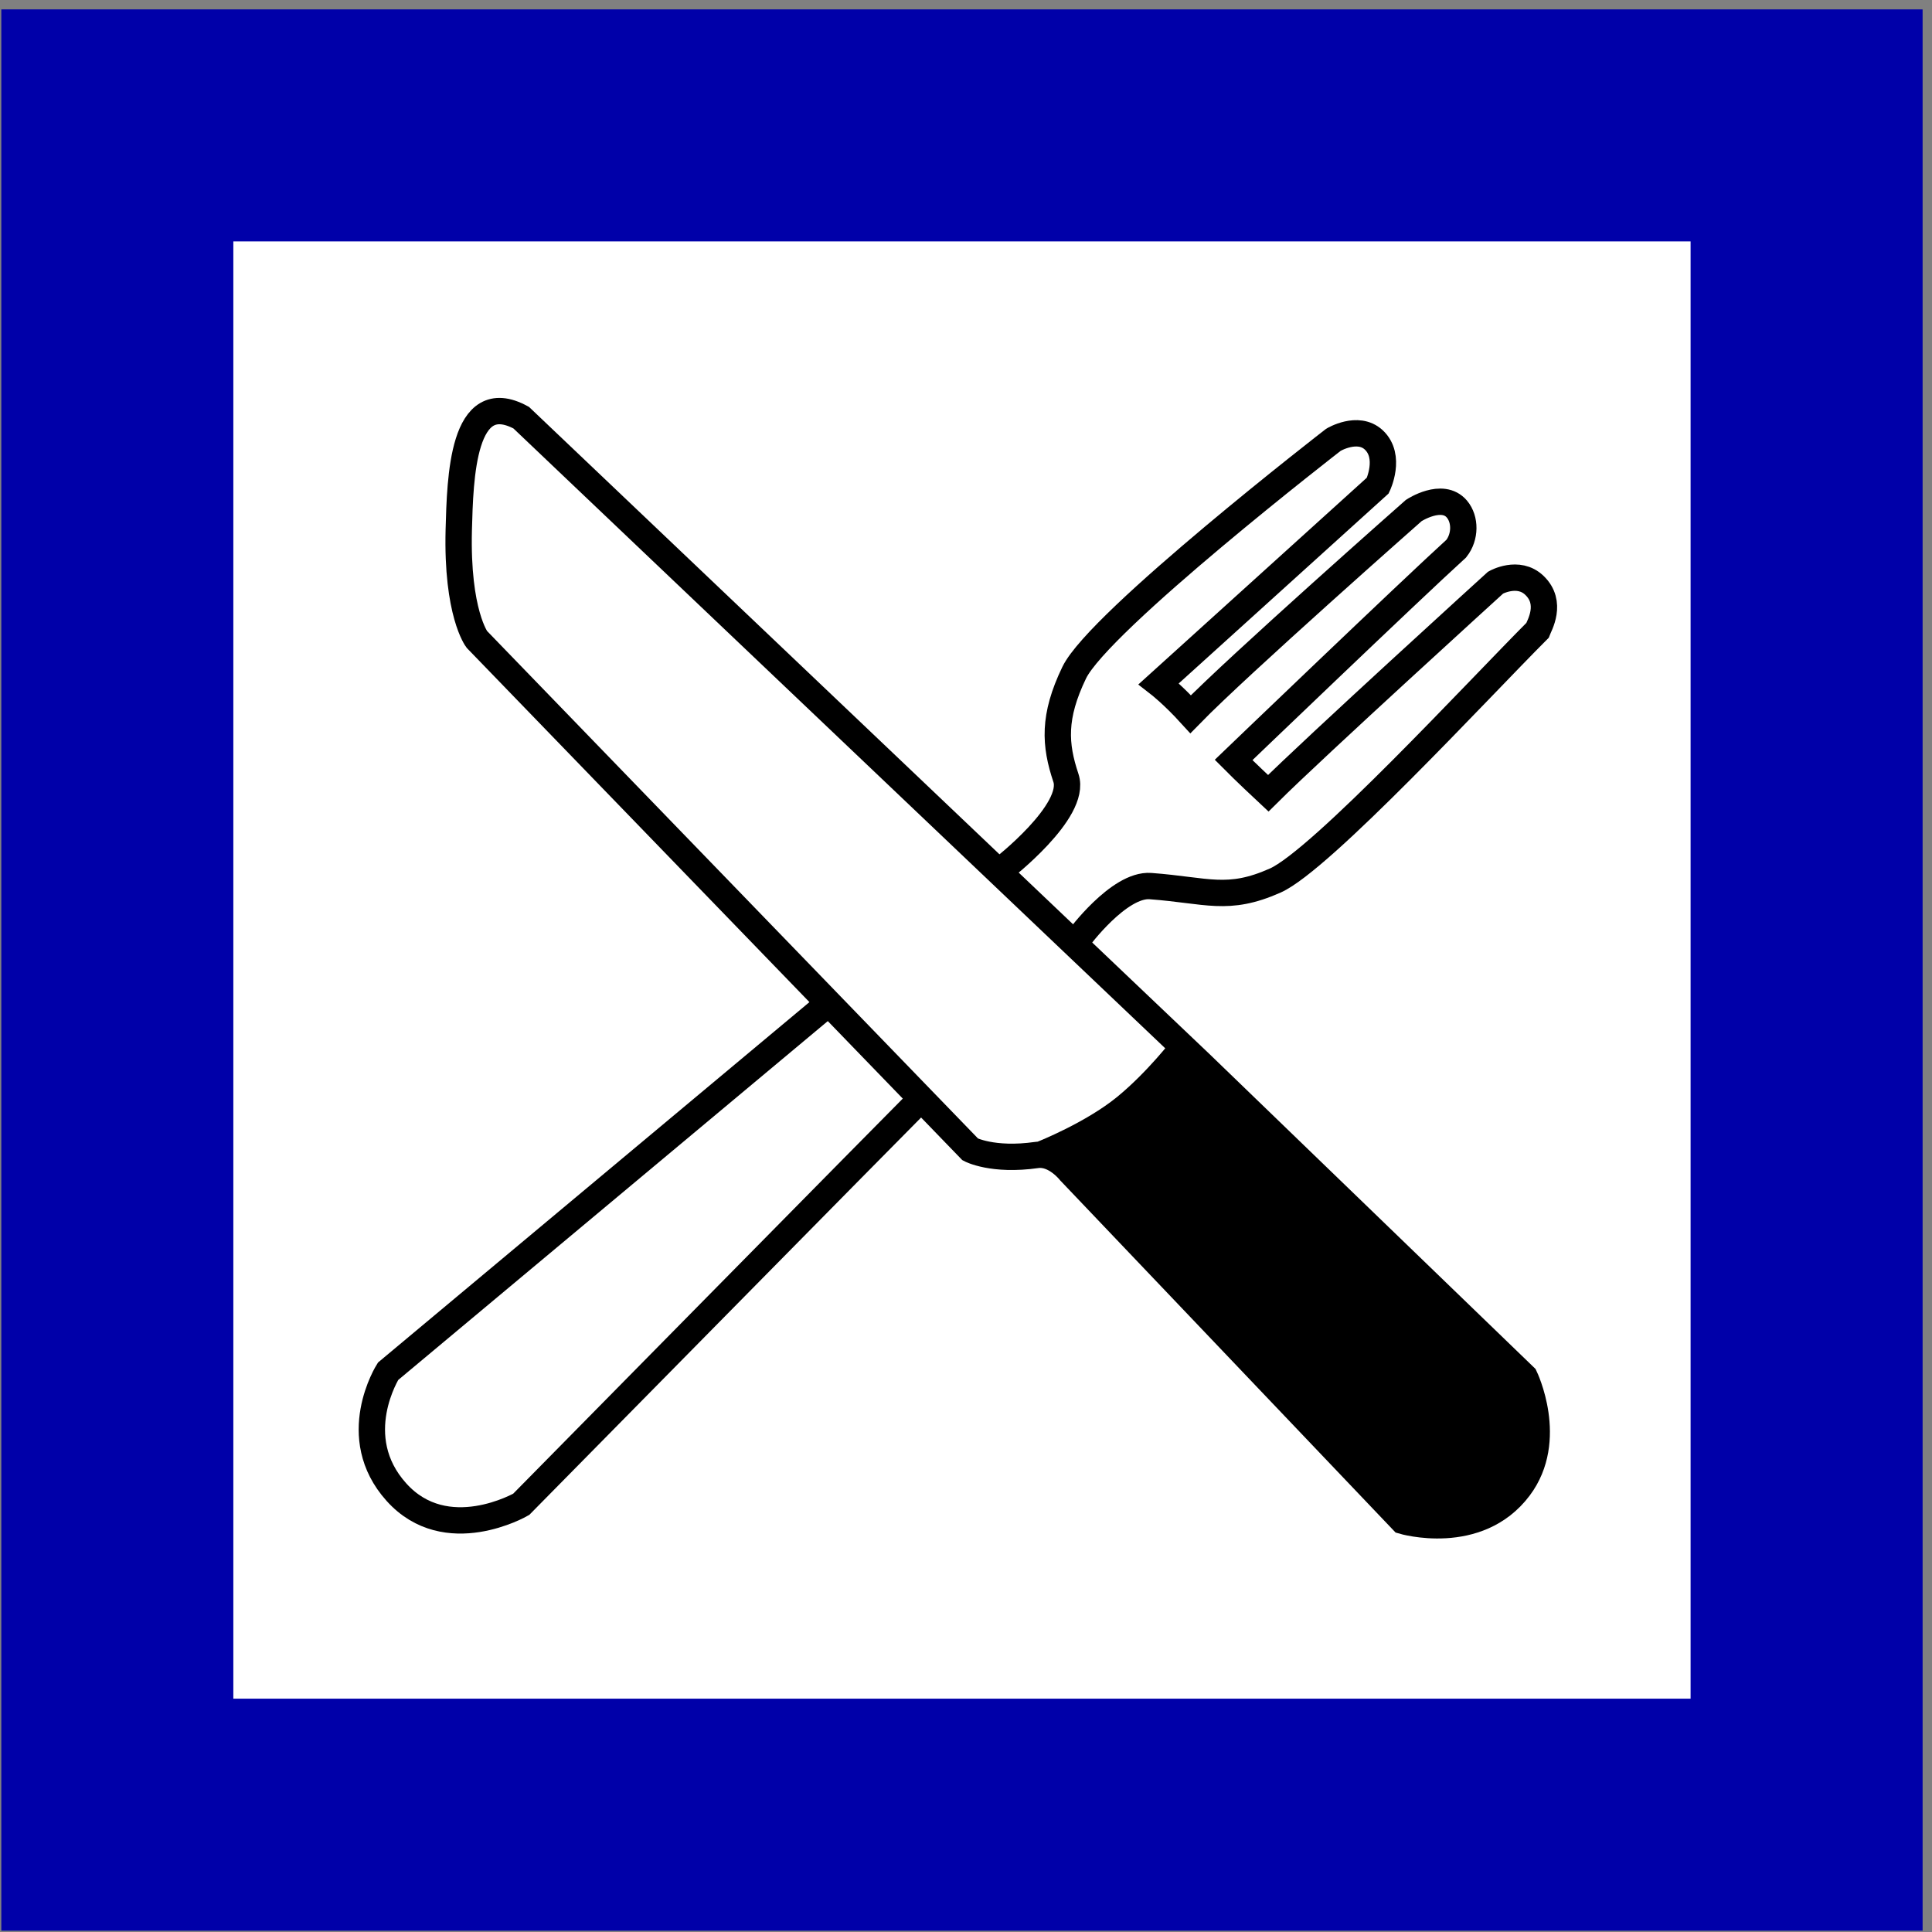 <?xml version="1.0" encoding="UTF-8" standalone="no"?>
<!-- Created with Inkscape (http://www.inkscape.org/) -->
<svg
   xmlns:dc="http://purl.org/dc/elements/1.1/"
   xmlns:cc="http://creativecommons.org/ns#"
   xmlns:rdf="http://www.w3.org/1999/02/22-rdf-syntax-ns#"
   xmlns:svg="http://www.w3.org/2000/svg"
   xmlns="http://www.w3.org/2000/svg"
   xmlns:sodipodi="http://sodipodi.sourceforge.net/DTD/sodipodi-0.dtd"
   xmlns:inkscape="http://www.inkscape.org/namespaces/inkscape"
   width="22"
   height="22"
   id="svg2"
   sodipodi:version="0.32"
   inkscape:version="0.46"
   version="1.0"
   sodipodi:docname="restaurant.svg"
   inkscape:output_extension="org.inkscape.output.svg.inkscape"
   inkscape:export-filename="/home/jeff/projets/navit/icons/png/police.png"
   inkscape:export-xdpi="90"
   inkscape:export-ydpi="90">
  <rect width="100%" height="100%" fill="#808080" stroke="none"/>
  <defs
     id="defs4">
    <inkscape:perspective
       sodipodi:type="inkscape:persp3d"
       inkscape:vp_x="0 : 526.18109 : 1"
       inkscape:vp_y="0 : 1000 : 0"
       inkscape:vp_z="744.09448 : 526.18109 : 1"
       inkscape:persp3d-origin="372.04724 : 350.78739 : 1"
       id="perspective10" />
    <inkscape:perspective
       id="perspective2411"
       inkscape:persp3d-origin="372.04724 : 350.78739 : 1"
       inkscape:vp_z="744.09448 : 526.18109 : 1"
       inkscape:vp_y="0 : 1000 : 0"
       inkscape:vp_x="0 : 526.18109 : 1"
       sodipodi:type="inkscape:persp3d" />
    <inkscape:perspective
       id="perspective2424"
       inkscape:persp3d-origin="372.04724 : 350.78739 : 1"
       inkscape:vp_z="744.09448 : 526.18109 : 1"
       inkscape:vp_y="0 : 1000 : 0"
       inkscape:vp_x="0 : 526.18109 : 1"
       sodipodi:type="inkscape:persp3d" />
  </defs>
  <sodipodi:namedview
     id="base"
     pagecolor="#f4ca00"
     bordercolor="#666666"
     borderopacity="1.0"
     inkscape:pageopacity="1"
     inkscape:pageshadow="2"
     inkscape:zoom="15.839192"
     inkscape:cx="13.028723"
     inkscape:cy="10.321226"
     inkscape:document-units="px"
     inkscape:current-layer="layer1"
     showgrid="true"
     inkscape:window-width="1278"
     inkscape:window-height="682"
     inkscape:window-x="0"
     inkscape:window-y="39"
     showguides="true"
     inkscape:guide-bbox="true">
    <inkscape:grid
       type="xygrid"
       id="grid2380"
       visible="true"
       enabled="true" />
  </sodipodi:namedview>
  <g
     inkscape:label="Calque 1"
     inkscape:groupmode="layer"
     id="layer1">
    <rect
       style="opacity:1;fill:#ffffff;fill-opacity:1;fill-rule:nonzero;stroke:#0000a9;stroke-width:2.642;stroke-linecap:butt;stroke-linejoin:miter;stroke-miterlimit:4;stroke-dasharray:none;stroke-dashoffset:0;stroke-opacity:1"
       id="rect3210"
       width="19.236"
       height="19.236"
       x="1.336"
       y="1.428" />
    <path
       style="fill:none;fill-rule:evenodd;stroke:#000000;stroke-width:0.3;stroke-linecap:butt;stroke-linejoin:miter;stroke-miterlimit:4;stroke-dasharray:none;stroke-opacity:1"
       d="M 5.935,4.756 L 13.669,12.111 L 17.362,15.678 C 17.362,15.678 17.709,16.394 17.299,16.94 C 16.825,17.572 15.973,17.319 15.973,17.319 L 12.185,13.342 C 12.185,13.342 12.015,13.123 11.806,13.152 C 11.302,13.224 11.049,13.089 11.049,13.089 L 5.43,7.281 C 5.43,7.281 5.2,6.981 5.224,6.034 C 5.24,5.443 5.265,4.392 5.935,4.756 z"
       id="path2430"
       sodipodi:nodetypes="cccsccsccsc" />
    <path
       style="fill:none;fill-rule:evenodd;stroke:#000000;stroke-width:0.3;stroke-linecap:butt;stroke-linejoin:miter;stroke-miterlimit:4;stroke-dasharray:none;stroke-opacity:1"
       d="M 9.407,11.448 L 4.419,15.615 C 4.419,15.615 3.946,16.36 4.514,16.991 C 5.082,17.623 5.935,17.13 5.935,17.13 C 5.935,17.13 10.339,12.66 10.48,12.521"
       id="path2432"
       sodipodi:nodetypes="ccscc" />
    <path
       style="fill:none;fill-rule:evenodd;stroke:#000000;stroke-width:0.3;stroke-linecap:butt;stroke-linejoin:miter;stroke-miterlimit:4;stroke-dasharray:none;stroke-opacity:1"
       d="M 11.412,9.897 C 11.412,9.897 12.264,9.238 12.138,8.859 C 12.011,8.48 11.99,8.162 12.232,7.66 C 12.515,7.074 15.184,5.008 15.184,5.008 C 15.184,5.008 15.461,4.842 15.642,5.008 C 15.848,5.199 15.689,5.529 15.689,5.529 L 13.195,7.786 C 13.195,7.786 13.354,7.909 13.558,8.133 C 14.106,7.571 16.099,5.813 16.099,5.813 C 16.099,5.813 16.423,5.6 16.59,5.797 C 16.689,5.915 16.688,6.113 16.583,6.247 C 16.058,6.724 14.047,8.654 14.047,8.654 C 14.047,8.654 14.187,8.795 14.442,9.033 C 14.974,8.504 17.031,6.634 17.031,6.634 C 17.031,6.634 17.288,6.489 17.472,6.665 C 17.683,6.866 17.527,7.126 17.507,7.179 C 16.84,7.847 15.041,9.796 14.521,10.027 C 13.979,10.268 13.747,10.138 13.1,10.09 C 12.741,10.064 12.28,10.69 12.28,10.69"
       id="path2434"
       sodipodi:nodetypes="csscsccccsccccscssc" />
    <path
       style="fill:#000000;fill-opacity:1;fill-rule:evenodd;stroke:none;stroke-width:1px;stroke-linecap:butt;stroke-linejoin:miter;stroke-opacity:1"
       d="M 11.817,13 C 11.817,13 12.361,12.785 12.722,12.49 C 13.069,12.205 13.353,11.833 13.353,11.833 L 17.394,15.741 L 17.52,16.372 L 17.204,17.098 L 16.604,17.351 L 15.878,17.319 L 11.817,13 z"
       id="path3208"
       sodipodi:nodetypes="csccccccc" />
  </g>
</svg>
